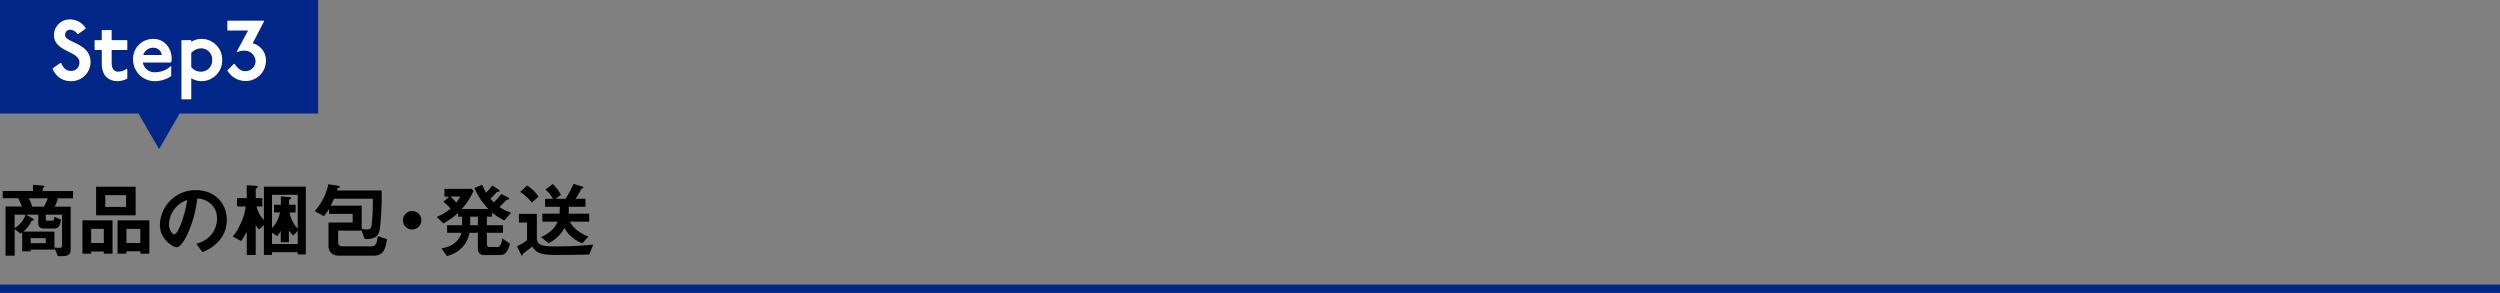 <svg xmlns="http://www.w3.org/2000/svg" viewBox="0 0 900 105.44"><rect x="0" y="0" width="900" height="105.44" fill="#808080" stroke="none"/><defs><style>.cls-1{fill:#002787;}.cls-2{fill:#fff;}.cls-3{fill:none;stroke:#002787;stroke-miterlimit:10;stroke-width:3px;}</style></defs><g id="レイヤー_2" data-name="レイヤー 2"><g id="レイヤー_1-2" data-name="レイヤー 1"><polygon class="cls-1" points="114.52 0 0 0 0 40.88 49.86 40.88 57.26 53.69 64.66 40.88 114.52 40.88 114.52 0"/><path class="cls-2" d="M27.88,12.26a3.27,3.27,0,0,0-2.59-1.55,1.78,1.78,0,0,0-1.85,1.94c0,2.8,9.16,2.71,9.16,9.71a6.89,6.89,0,0,1-7,6.85,6.87,6.87,0,0,1-6.7-4.53l2.8-2H22c.85,2,2,2.86,3.59,2.86a2.94,2.94,0,0,0,3-3.14c0-4-9.16-3.77-9.16-9.71A5.65,5.65,0,0,1,25.29,7a6.47,6.47,0,0,1,5.6,3.26l-2.71,2Z"/><path class="cls-2" d="M40.05,10.8l.15.18v3.47h5.48l.15.15v3.26l-.15.15H40.2v4.57c0,2.43,1.07,3.22,2.28,3.22a5.45,5.45,0,0,0,3.2-1.06l.15.15V28.3a7.9,7.9,0,0,1-3.35.91c-3.86,0-5.84-2.37-5.84-6.33V18H34.2l-.15-.15V14.6l.15-.15h2.44V11l.15-.15Z"/><path class="cls-2" d="M61.62,27.42A10.79,10.79,0,0,1,56,29.21a7.79,7.79,0,0,1-8.1-7.73A7.18,7.18,0,0,1,55.23,14c4.05,0,6.57,3.47,6.57,7.06a3.63,3.63,0,0,1-.15,1.28l-.24.16h-10A4.28,4.28,0,0,0,56,26a8.46,8.46,0,0,0,5.51-2.2l.15.16Zm-3.38-7.61a3,3,0,0,0-3-2.62,3.64,3.64,0,0,0-3.66,2.62Z"/><path class="cls-2" d="M68.7,14.45l.15.15v.46A7,7,0,0,1,72.5,14,7.46,7.46,0,0,1,80,21.6a7.46,7.46,0,0,1-7.49,7.61,6.94,6.94,0,0,1-3.65-1.06V35.6l-.15.16H65.47l-.15-.16v-21l.15-.15Zm.15,9.71a4.41,4.41,0,0,0,3.53,1.64,4,4,0,0,0,4-4.2,4,4,0,0,0-4-4.2,4.93,4.93,0,0,0-3.53,1.65Z"/><path class="cls-2" d="M94.94,7.45l.16.15-4.14,8a6.28,6.28,0,0,1,4.78,6.24,7.3,7.3,0,0,1-7.49,7.33,7.74,7.74,0,0,1-6.42-3.8L84.17,23h.3c.86,1.25,2,2.62,3.78,2.62A3.66,3.66,0,0,0,92,21.88a3.93,3.93,0,0,0-4.2-3.63,5.91,5.91,0,0,0-2.43.52l-.16-.15L89.31,11H82l-.15-.15V7.6L82,7.45Z"/><path d="M20.83,71.39a16.91,16.91,0,0,1-1.1,3h5.72V89.89c0,1.6-.92,2.31-2.81,2.31H20.86l-1.27-2.93v.59H11.06v.63H8V83.65a6.27,6.27,0,0,1-.71.41l-2-1.6v9.59H2V74.35H7.84a22.57,22.57,0,0,0-1.28-3H1v-2.6H11.86V66.54l3.49.27c.24,0,.63,0,.63.32s-.18.3-.54.53v1.13H26.31v2.6ZM5.26,77.28v4.8a8.32,8.32,0,0,0,3.91-4.8Zm17.08,0H16.48V79c0,.36.15.45.65.45h1.6c.44,0,.71-.18.8-1.4l2.39,1c-.14,1.24-.38,3.23-2.45,3.23H16.06c-1.71,0-2.28-.68-2.28-2v-3H9.32l2.3,1.25c.12.06.51.26.51.5a.36.36,0,0,1-.24.33c-.47.17-.53.17-.74.56a9.53,9.53,0,0,1-2.78,3.46H19.59v5.74c.8.06,1,.09,1.6.09.88,0,1.15-.06,1.15-1.06Zm-12-5.89a23.61,23.61,0,0,1,1.3,3H15.8a20.2,20.2,0,0,0,1.39-3Zm6.13,14.33H11.06v1.84h5.42Z"/><path d="M37.37,91.31v-.77H32.81v.77H29.68v-12H40.51v12Zm0-8.93H32.81v5.09h4.56Zm-2.78-4.86V67.22H48.83v10.3Zm10.8-7.28H37.91V74.5h7.48Zm5.13,21.07v-.85h-5v.85H42.32v-12H53.77v12Zm0-8.93h-5v5.09h5Z"/><path d="M79.74,85.54a14.24,14.24,0,0,1-6.89,5.21l-2.19-3A10,10,0,0,0,76,84.54a9.29,9.29,0,0,0,2.13-5.89A7,7,0,0,0,76,73.47a7.59,7.59,0,0,0-5-2,41.64,41.64,0,0,1-3.67,13.17C66.39,86.49,65,89,63.49,89c-1.06,0-5.92-2.67-5.92-8A12.77,12.77,0,0,1,70.63,68.46c6.15,0,11,4.18,11,10.78A11,11,0,0,1,79.74,85.54ZM63.82,74.15a9.69,9.69,0,0,0-3,6.57c0,2.4,1.36,3.64,1.89,3.64,1.54,0,4.09-7.73,4.68-12.34A8.66,8.66,0,0,0,63.82,74.15Z"/><path d="M107.18,91.58v-.8H97.92v1H95V81.07l-1.75,1.54A6.58,6.58,0,0,1,92.06,81V91.79H88.83V83.38a26.94,26.94,0,0,1-2,3.41l-3.08-1.66a14.53,14.53,0,0,0,2.72-4.35,19.29,19.29,0,0,0,2-6.46H85.34v-3h3.49V66.69l3.23.2c.17,0,.74.06.74.39,0,.15-.21.33-.39.47s-.35.3-.35.48v3.11h2.39v3h-2.1A10.55,10.55,0,0,0,95,79.21v-12h15.09V91.58Zm0-21.46H97.92v12a11.71,11.71,0,0,0,2.9-5.65H98.66V73.7h2.45v-3l3,.24c.21,0,.66.06.66.33s-.18.35-.36.47c-.36.27-.36.3-.36.38V73.7h2.37v2.79h-2.16a11.22,11.22,0,0,0,2.93,5.83Zm0,12.94-1.57,1.74A19.43,19.43,0,0,1,104,83v4.2h-2.93V83.09A10.71,10.71,0,0,1,99.78,85l-1.86-1.24v4.08h9.26Z"/><path d="M134.26,92.05h-12c-2.4,0-4-1.09-4-3.61V80.1h8.7V77h-8.5V75.15a14.6,14.6,0,0,1-1.86,2.67L113.3,76a21.07,21.07,0,0,0,4.92-9.68l3.14.48c.79.11.94.2.94.44a.32.32,0,0,1-.15.27c-.06.06-.5.23-.59.29a5.47,5.47,0,0,0-.23.77H137.4a107.47,107.47,0,0,1-.62,13.68c-.42,2.57-1.6,4-5.48,3.79l-1.09-3h-8.47V87.2c0,1,.44,1.48,1.75,1.48h10.24c1.27,0,1.74-.71,2-2.07A11.18,11.18,0,0,0,136,85l3.34,1.1C138.58,90.6,137.69,92.05,134.26,92.05Zm-.06-20.51H120.26c-.44,1-.77,1.66-1.21,2.49h11.16v8.26a3.86,3.86,0,0,0,1.62.32c1.31,0,1.81-.15,2-2a65.26,65.26,0,0,0,.38-7C134.26,72.46,134.23,71.93,134.2,71.54Z"/><path d="M148.38,82.61a3.32,3.32,0,1,1,3.31-3.31A3.31,3.31,0,0,1,148.38,82.61Z"/><path d="M181.61,79.36a18.77,18.77,0,0,1-4.44-2.85V78h-1.89v3.08h5.8V83.8h-5.8v4.11a.9.9,0,0,0,1,1h3c.68,0,1.28-1.13,1.57-3.08l2.69,1.83a6.78,6.78,0,0,1-1.33,3.17c-.47.59-1,1-2.57,1h-5.24a2.1,2.1,0,0,1-2.37-2.1V83.8H169c-.71,4.17-3.7,7.22-8.08,8.4l-2-2.81c4.65-.65,6.54-3.31,7.22-5.59h-5.18V81.07h5.39V78h-1.42V76.66a30.52,30.52,0,0,1-5.3,3.76l-2.4-2.31a20.92,20.92,0,0,0,5-3,22,22,0,0,0-2.63-2.48l2.1-1.84H160V68h9.8l.68.74a24.35,24.35,0,0,1-4.26,6.51h9.62a23.66,23.66,0,0,1-5.06-7.61l2.9-1.12A12.06,12.06,0,0,0,175,69.35a25.22,25.22,0,0,0,2.22-2.54l2.28,1.42c.09.06.35.26.35.5,0,.09-.05.3-.35.3-.5,0-.53,0-.74.2-1.13,1.22-1.66,1.75-2.19,2.28a11.66,11.66,0,0,0,1.24,1.33c1.1-1.12,1.78-1.89,2.7-3L182.85,71s.45.27.45.53a.29.29,0,0,1-.21.3,4.94,4.94,0,0,0-.65.12c-.18.06-2.22,2.19-2.63,2.6a18.82,18.82,0,0,0,4.17,2Zm-19.48-8.62a18.4,18.4,0,0,1,2.11,2.19,10.4,10.4,0,0,0,1.42-2.19ZM172.05,78h-2.78v3.08h2.78Z"/><path d="M212.13,91.61c-3.53.15-11.1.18-12,.18-5.74,0-7.08-.86-8.53-3.05-1,.83-2.19,1.75-2.63,2.07-.62.48-.68.5-.71.62-.09.39-.12.57-.3.57s-.23-.09-.38-.36l-1.48-3a16.67,16.67,0,0,0,3.64-2.16V80.1h-2.93V77h6.45v8.7c0,2.58,2.16,3,6,3a129.65,129.65,0,0,0,14.33-.65ZM191.44,72.93a16.81,16.81,0,0,0-4.18-3.82l2.46-2.3a12,12,0,0,1,4.14,4Zm13.73,6.87c.65,1.21,2,3.46,6.63,5.39l-2.19,2.42a12.61,12.61,0,0,1-6.42-5.53,12.92,12.92,0,0,1-5.74,5.48l-2.67-2.22c2.58-1.16,4.94-2.91,5.95-5.54h-5.47V76.93h6.15a23.43,23.43,0,0,0,.12-2.49h-5.3V71.57h2.84a12.8,12.8,0,0,0-2.69-3.34l2.63-2a16,16,0,0,1,2.93,3.91L200,71.57h3.61a45.88,45.88,0,0,0,2.87-5.39l3,.92c.09,0,.57.18.57.42,0,.06-.06.11-.12.14s-.45.21-.54.27c-1.15,2-1.51,2.64-2.19,3.64h3.56v2.87h-6a19.57,19.57,0,0,1-.06,2.49h7.43V79.8Z"/><line class="cls-3" y1="103.94" x2="900" y2="103.94"/></g></g></svg>